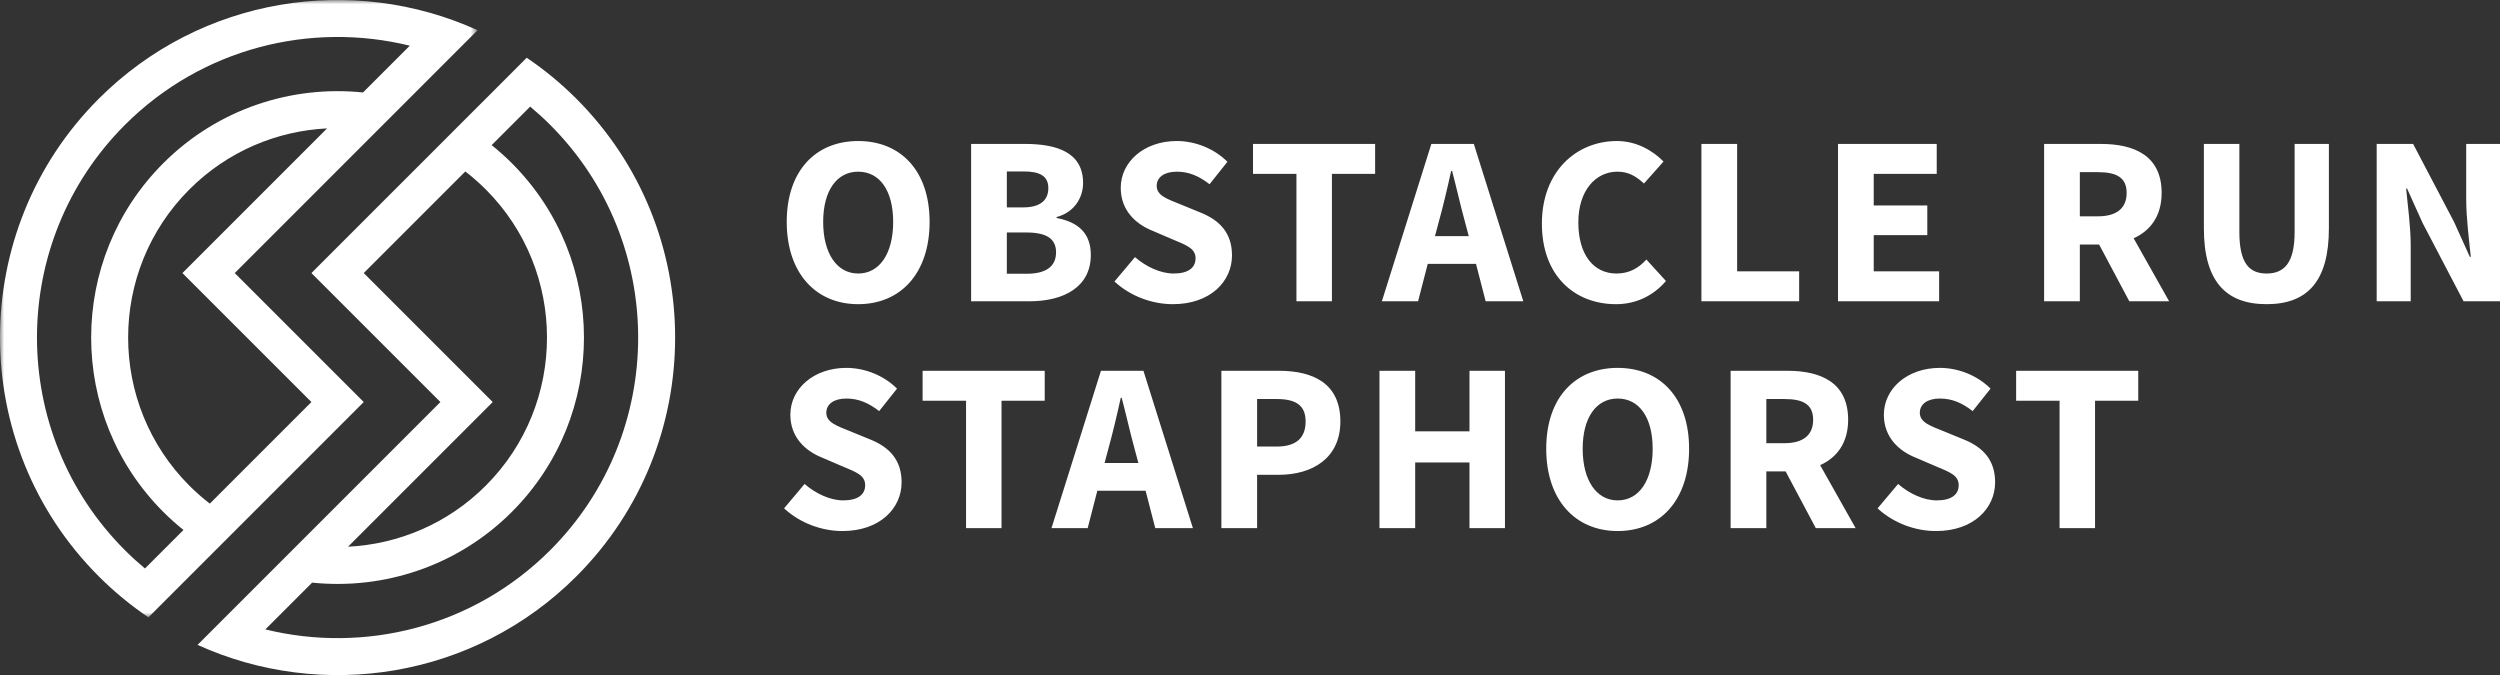 <svg width="300px" height="81.012px" viewBox="0 0 300 81.012" version="1.1" xmlns="http://www.w3.org/2000/svg" xmlns:xlink="http://www.w3.org/1999/xlink">
    <rect x="0" y="0" width="300" height="81.012" fill="#333333" stroke="none"/>
    <defs>
        <polygon id="path-n4rc9ypuzn-1" points="0 0 57.309 0 57.309 74.082 0 74.082"></polygon>
    </defs>
    <g id="Website" stroke="none" stroke-width="1" fill="none" fill-rule="evenodd">
        <g id="Homepagina---Desktop" transform="translate(-77, -6966)">
            <g id="Footer" transform="translate(-0, 6842)">
                <g id="Group-10" transform="translate(77, 124)">
                    <path d="M69.165,11.849 C67.305,9.989 65.308,8.352 63.206,6.93 L60.002,10.135 L55.268,14.868 L51.996,18.141 L47.16,22.976 L37.369,32.767 L52.848,48.245 L50.547,50.546 L35.883,65.21 L32.201,68.892 L27.089,74.004 L23.707,77.386 C38.648,84.173 56.895,81.434 69.165,69.163 C84.966,53.361 84.966,27.65 69.165,11.849 L69.165,11.849 Z M43.647,32.767 L55.838,20.576 C56.689,21.232 57.507,21.948 58.287,22.727 C68.09,32.531 68.09,48.482 58.287,58.284 C53.705,62.867 47.779,65.307 41.766,65.605 L59.126,48.245 L43.647,32.767 Z M31.843,75.528 L37.455,69.916 C46.012,70.796 54.883,67.967 61.426,61.424 C72.96,49.89 72.96,31.122 61.426,19.588 C60.648,18.811 59.838,18.088 58.999,17.415 L63.621,12.793 C64.447,13.483 65.25,14.213 66.026,14.988 C80.097,29.059 80.097,51.954 66.026,66.024 C56.774,75.276 43.708,78.443 31.843,75.528 L31.843,75.528 Z" id="Fill-1" fill="#FFFFFF"></path>
                    <g id="Group-5">
                        <mask id="mask-n4rc9ypuzn-2" fill="white">
                            <use xlink:href="#path-n4rc9ypuzn-1"></use>
                        </mask>
                        <g id="Clip-4"></g>
                        <path d="M42.559,18.376 L45.133,15.802 L48.815,12.121 L53.927,7.008 L57.309,3.626 C42.368,-3.161 24.122,-0.422 11.852,11.849 C-3.951,27.651 -3.951,53.362 11.852,69.163 C13.71,71.023 15.709,72.66 17.81,74.082 L21.015,70.877 L25.748,66.144 L29.02,62.872 L43.647,48.245 L28.169,32.767 L42.559,18.376 Z M17.395,68.219 C16.569,67.529 15.766,66.799 14.99,66.024 C0.919,51.953 0.919,29.058 14.99,14.989 C24.242,5.736 37.309,2.569 49.174,5.484 L43.561,11.096 C35.004,10.216 26.133,13.045 19.59,19.589 C8.056,31.122 8.056,49.89 19.591,61.424 C20.368,62.201 21.179,62.924 22.018,63.597 L17.395,68.219 Z M37.369,48.245 L25.178,60.436 C24.327,59.781 23.509,59.064 22.729,58.285 C12.926,48.481 12.926,32.53 22.729,22.727 C27.312,18.145 33.237,15.705 39.251,15.407 L21.89,32.767 L37.369,48.245 Z" id="Fill-3" fill="#FFFFFF" mask="url(#mask-n4rc9ypuzn-2)"></path>
                    </g>
                    <path d="M94.089,61.002 C96.029,62.797 98.636,63.724 101.097,63.724 C105.586,63.724 108.193,61.002 108.193,57.874 C108.193,55.209 106.745,53.675 104.457,52.748 L102.053,51.763 C100.402,51.097 99.157,50.691 99.157,49.533 C99.157,48.462 100.113,47.824 101.561,47.824 C103.067,47.824 104.255,48.375 105.5,49.331 L107.643,46.637 C106.021,45.015 103.733,44.146 101.561,44.146 C97.651,44.146 94.842,46.637 94.842,49.765 C94.842,52.516 96.696,54.138 98.665,54.92 L101.097,55.963 C102.748,56.657 103.82,57.034 103.82,58.221 C103.82,59.351 102.951,60.046 101.185,60.046 C99.62,60.046 97.883,59.235 96.55,58.076 L94.089,61.002 Z M115.926,63.377 L120.183,63.377 L120.183,48.085 L125.366,48.085 L125.366,44.494 L110.713,44.494 L110.713,48.085 L115.926,48.085 L115.926,63.377 Z M132.549,55.557 L133.012,53.819 C133.534,51.937 134.055,49.736 134.49,47.738 L134.605,47.738 C135.126,49.707 135.619,51.937 136.14,53.819 L136.604,55.557 L132.549,55.557 Z M138.631,63.377 L143.149,63.377 L137.212,44.494 L132.115,44.494 L126.178,63.377 L130.522,63.377 L131.68,58.888 L137.472,58.888 L138.631,63.377 Z M146.566,63.377 L150.852,63.377 L150.852,56.976 L153.459,56.976 C157.456,56.976 160.844,55.007 160.844,50.576 C160.844,46 157.572,44.494 153.459,44.494 L146.566,44.494 L146.566,63.377 Z M150.852,53.588 L150.852,47.883 L153.198,47.883 C155.458,47.883 156.674,48.607 156.674,50.576 C156.674,52.545 155.544,53.588 153.198,53.588 L150.852,53.588 Z M165.536,63.377 L169.822,63.377 L169.822,55.499 L176.338,55.499 L176.338,63.377 L180.595,63.377 L180.595,44.494 L176.338,44.494 L176.338,51.763 L169.822,51.763 L169.822,44.494 L165.536,44.494 L165.536,63.377 Z M194.12,63.724 C199.217,63.724 202.692,60.017 202.692,53.849 C202.692,47.709 199.217,44.146 194.12,44.146 C189.052,44.146 185.547,47.68 185.547,53.849 C185.547,60.017 189.052,63.724 194.12,63.724 L194.12,63.724 Z M194.12,60.046 C191.571,60.046 189.921,57.643 189.921,53.849 C189.921,50.084 191.571,47.824 194.12,47.824 C196.698,47.824 198.32,50.084 198.32,53.849 C198.32,57.643 196.698,60.046 194.12,60.046 L194.12,60.046 Z M211.96,47.883 L214.132,47.883 C216.362,47.883 217.579,48.519 217.579,50.373 C217.579,52.227 216.362,53.182 214.132,53.182 L211.96,53.182 L211.96,47.883 Z M222.676,63.377 L218.418,55.818 C220.417,54.92 221.778,53.154 221.778,50.373 C221.778,45.884 218.476,44.494 214.48,44.494 L207.674,44.494 L207.674,63.377 L211.96,63.377 L211.96,56.571 L214.277,56.571 L217.897,63.377 L222.676,63.377 Z M225.311,61.002 C227.251,62.797 229.858,63.724 232.32,63.724 C236.808,63.724 239.415,61.002 239.415,57.874 C239.415,55.209 237.967,53.675 235.679,52.748 L233.275,51.763 C231.625,51.097 230.379,50.691 230.379,49.533 C230.379,48.462 231.335,47.824 232.783,47.824 C234.289,47.824 235.477,48.375 236.722,49.331 L238.865,46.637 C237.243,45.015 234.955,44.146 232.783,44.146 C228.873,44.146 226.064,46.637 226.064,49.765 C226.064,52.516 227.918,54.138 229.887,54.92 L232.32,55.963 C233.97,56.657 235.042,57.034 235.042,58.221 C235.042,59.351 234.173,60.046 232.407,60.046 C230.842,60.046 229.105,59.235 227.773,58.076 L225.311,61.002 Z M247.148,63.377 L251.405,63.377 L251.405,48.085 L256.589,48.085 L256.589,44.494 L241.935,44.494 L241.935,48.085 L247.148,48.085 L247.148,63.377 Z" id="Fill-6" fill="#FFFFFF"></path>
                    <path d="M102.98,36.501 C108.077,36.501 111.552,32.794 111.552,26.625 C111.552,20.485 108.077,16.923 102.98,16.923 C97.912,16.923 94.408,20.456 94.408,26.625 C94.408,32.794 97.912,36.501 102.98,36.501 L102.98,36.501 Z M102.98,32.822 C100.431,32.822 98.78,30.419 98.78,26.625 C98.78,22.86 100.431,20.601 102.98,20.601 C105.558,20.601 107.18,22.86 107.18,26.625 C107.18,30.419 105.558,32.822 102.98,32.822 L102.98,32.822 Z M116.534,36.153 L123.542,36.153 C127.655,36.153 130.898,34.444 130.898,30.593 C130.898,28.073 129.479,26.654 126.786,26.161 L126.786,26.046 C128.987,25.466 129.971,23.642 129.971,21.962 C129.971,18.342 126.931,17.271 122.992,17.271 L116.534,17.271 L116.534,36.153 Z M120.82,24.887 L120.82,20.572 L122.847,20.572 C124.817,20.572 125.801,21.151 125.801,22.57 C125.801,23.989 124.875,24.887 122.789,24.887 L120.82,24.887 Z M120.82,32.851 L120.82,27.899 L123.195,27.899 C125.541,27.899 126.728,28.623 126.728,30.274 C126.728,31.983 125.512,32.851 123.195,32.851 L120.82,32.851 Z M133.736,33.778 C135.677,35.574 138.283,36.501 140.745,36.501 C145.234,36.501 147.84,33.778 147.84,30.65 C147.84,27.986 146.392,26.451 144.105,25.524 L141.701,24.539 C140.05,23.874 138.804,23.468 138.804,22.31 C138.804,21.238 139.76,20.601 141.209,20.601 C142.715,20.601 143.902,21.151 145.147,22.107 L147.29,19.414 C145.668,17.792 143.381,16.923 141.209,16.923 C137.299,16.923 134.489,19.414 134.489,22.541 C134.489,25.293 136.343,26.914 138.312,27.697 L140.745,28.739 C142.396,29.434 143.467,29.811 143.467,30.998 C143.467,32.127 142.598,32.822 140.832,32.822 C139.268,32.822 137.53,32.012 136.198,30.853 L133.736,33.778 Z M155.573,36.153 L159.831,36.153 L159.831,20.862 L165.014,20.862 L165.014,17.271 L150.36,17.271 L150.36,20.862 L155.573,20.862 L155.573,36.153 Z M172.197,28.333 L172.66,26.596 C173.182,24.713 173.703,22.513 174.137,20.514 L174.253,20.514 C174.774,22.484 175.267,24.713 175.788,26.596 L176.252,28.333 L172.197,28.333 Z M178.278,36.153 L182.796,36.153 L176.859,17.271 L171.762,17.271 L165.825,36.153 L170.169,36.153 L171.328,31.664 L177.12,31.664 L178.278,36.153 Z M185.027,26.828 C185.027,33.17 189.023,36.501 193.918,36.501 C196.264,36.501 198.349,35.545 199.913,33.72 L197.567,31.143 C196.64,32.156 195.54,32.822 193.975,32.822 C191.224,32.822 189.4,30.564 189.4,26.683 C189.4,22.889 191.456,20.601 194.092,20.601 C195.423,20.601 196.321,21.151 197.277,22.02 L199.623,19.385 C198.349,18.081 196.379,16.923 194.033,16.923 C189.168,16.923 185.027,20.572 185.027,26.828 L185.027,26.828 Z M204.169,36.153 L215.898,36.153 L215.898,32.562 L208.456,32.562 L208.456,17.271 L204.169,17.271 L204.169,36.153 Z M220.561,36.153 L232.696,36.153 L232.696,32.562 L224.847,32.562 L224.847,28.218 L231.277,28.218 L231.277,24.656 L224.847,24.656 L224.847,20.862 L232.407,20.862 L232.407,17.271 L220.561,17.271 L220.561,36.153 Z M249.58,20.659 L251.752,20.659 C253.982,20.659 255.198,21.296 255.198,23.15 C255.198,25.003 253.982,25.958 251.752,25.958 L249.58,25.958 L249.58,20.659 Z M260.295,36.153 L256.038,28.594 C258.036,27.697 259.397,25.93 259.397,23.15 C259.397,18.661 256.096,17.271 252.099,17.271 L245.293,17.271 L245.293,36.153 L249.58,36.153 L249.58,29.348 L251.897,29.348 L255.517,36.153 L260.295,36.153 Z M264.466,27.407 C264.466,33.749 267.101,36.501 271.995,36.501 C276.89,36.501 279.467,33.749 279.467,27.407 L279.467,17.271 L275.354,17.271 L275.354,27.841 C275.354,31.548 274.109,32.822 271.995,32.822 C269.881,32.822 268.723,31.548 268.723,27.841 L268.723,17.271 L264.466,17.271 L264.466,27.407 Z M285.202,36.153 L289.285,36.153 L289.285,29.463 C289.285,27.233 288.937,24.713 288.735,22.628 L288.85,22.628 L290.704,26.741 L295.627,36.153 L300,36.153 L300,17.271 L295.946,17.271 L295.946,23.932 C295.946,26.161 296.293,28.826 296.496,30.824 L296.381,30.824 L294.498,26.654 L289.574,17.271 L285.202,17.271 L285.202,36.153 Z" id="Fill-8" fill="#FFFFFF"></path>
                </g>
            </g>
        </g>
    </g>
</svg>